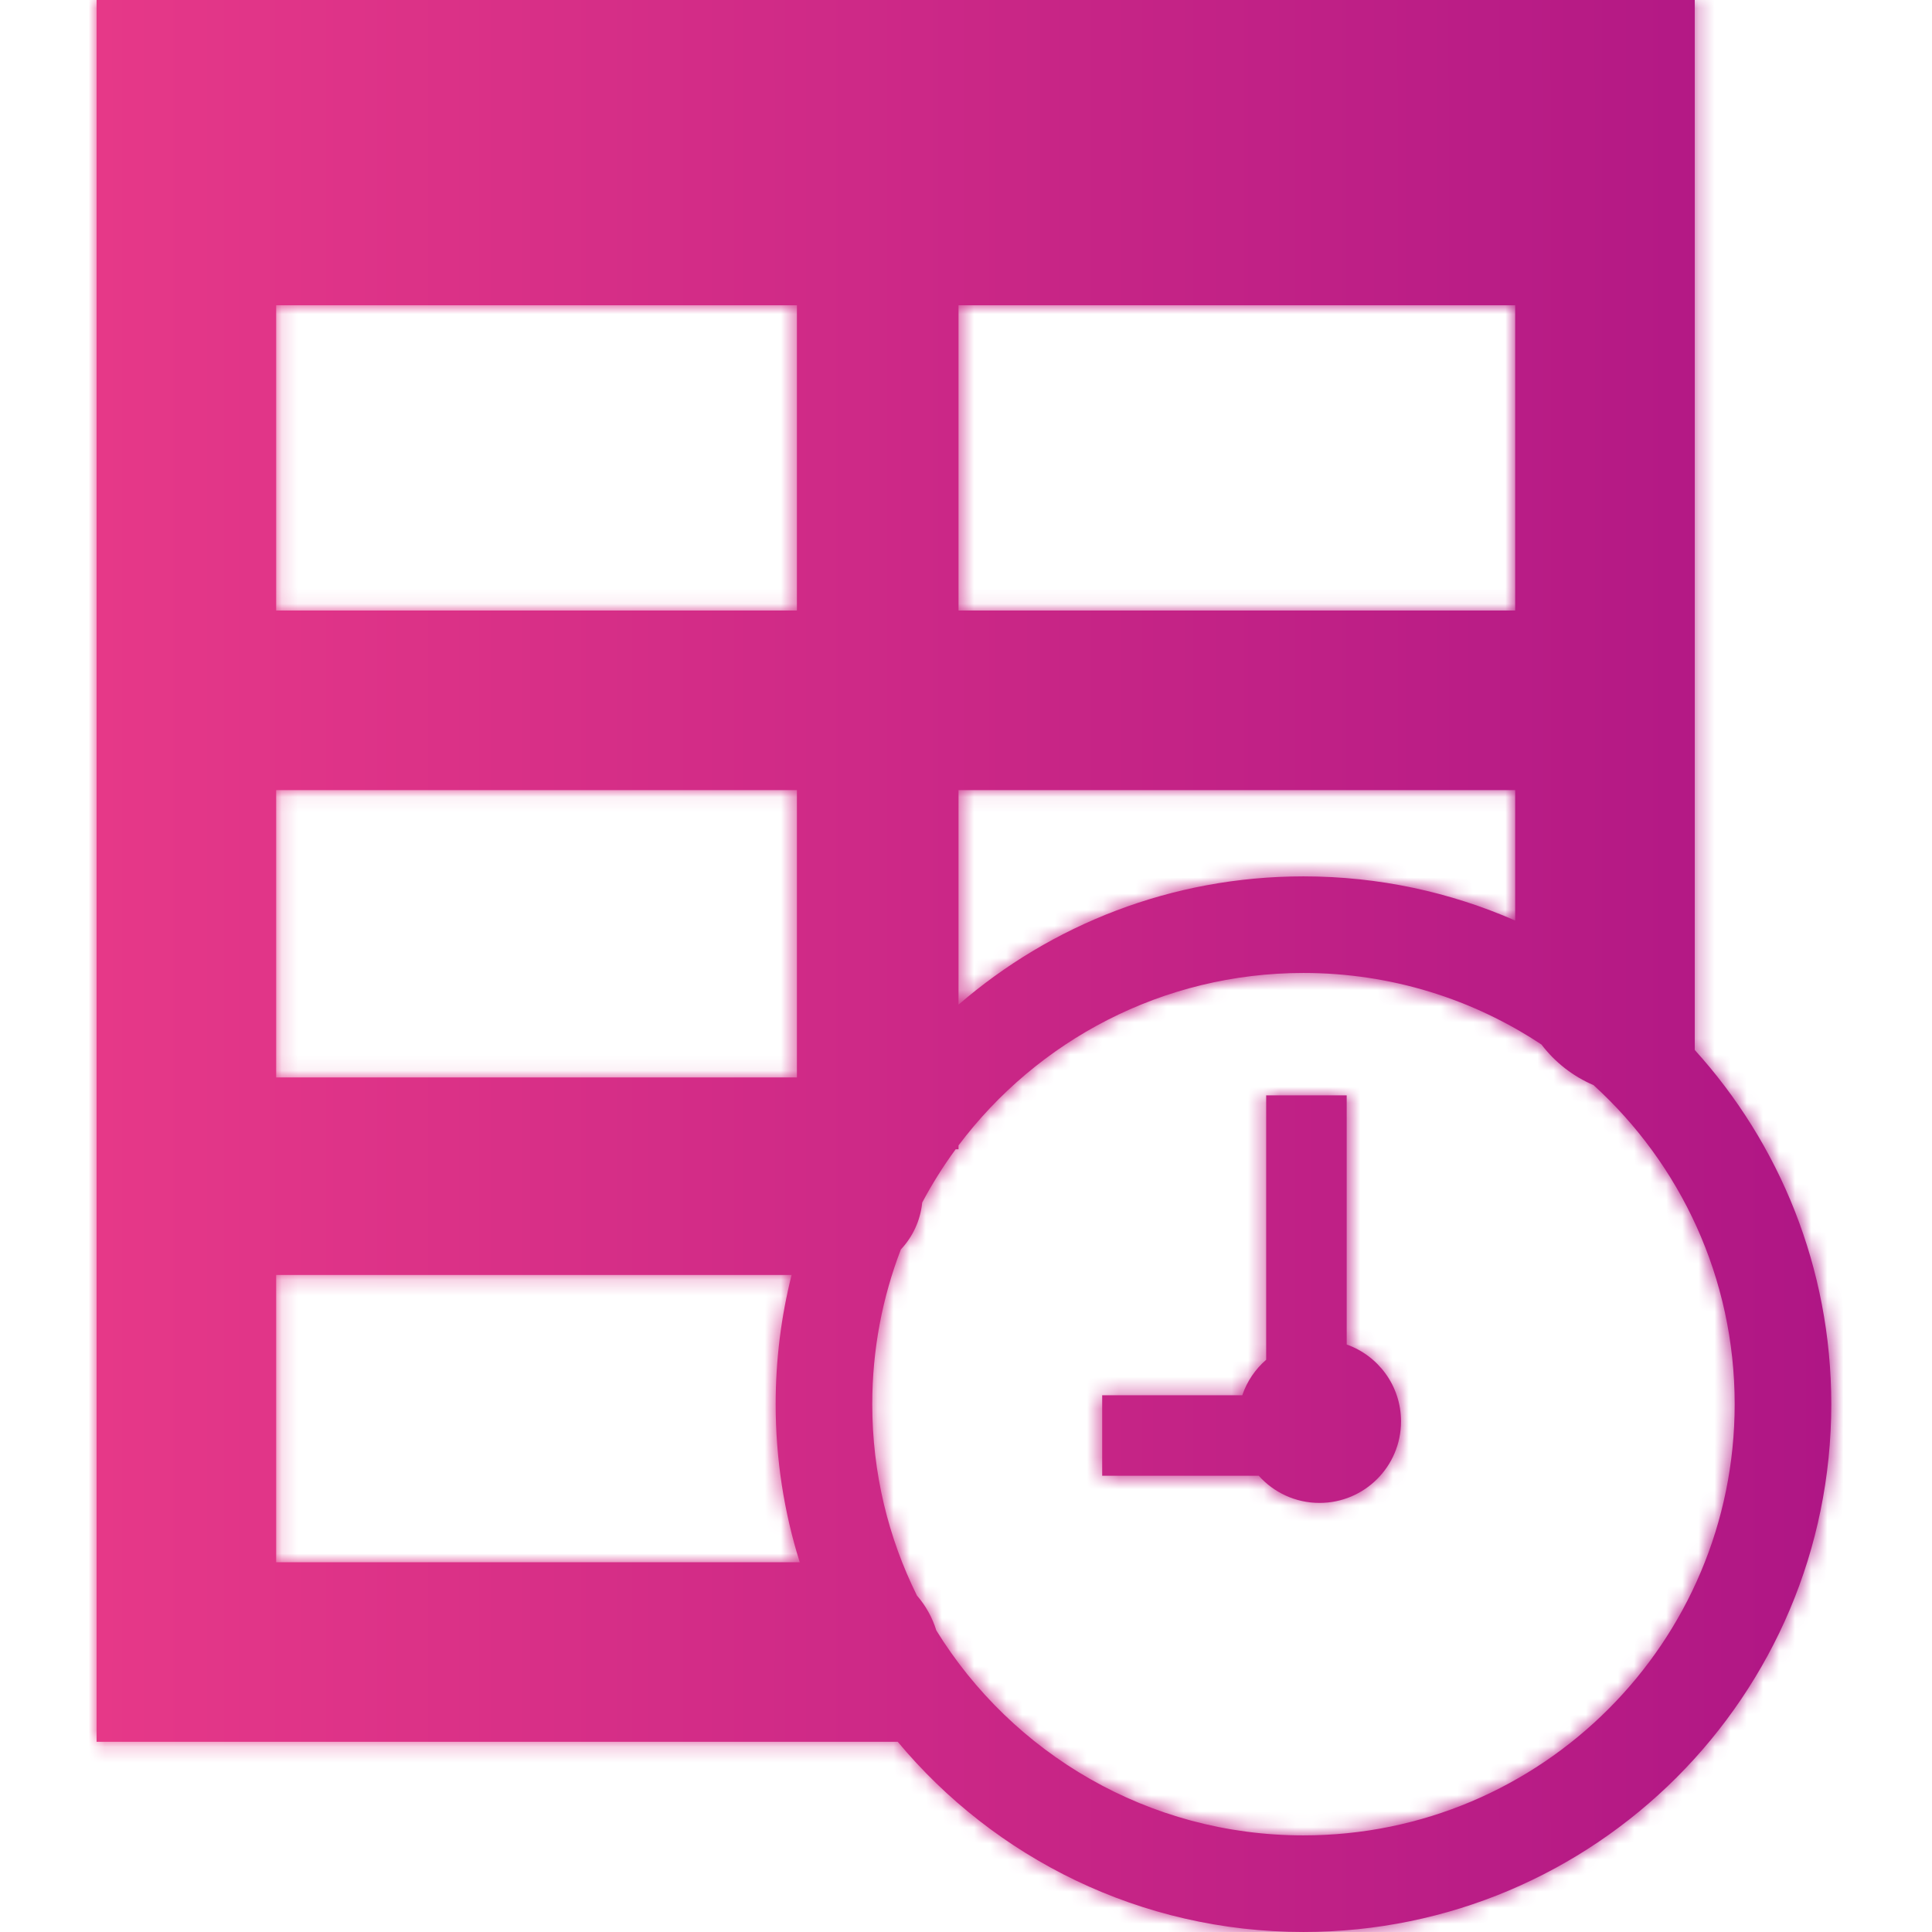 <svg width="120" height="120" viewBox="0 0 120 120" fill="none" xmlns="http://www.w3.org/2000/svg">
<mask id="path-1-inside-1_1967_8052" fill="white">
<path fill-rule="evenodd" clip-rule="evenodd" d="M17.153 18.961L17.153 37.921H49.498L49.498 18.961H17.153ZM17.153 0H94.111H105.264L105.265 18.961L105.264 65.215C110.534 71.032 113.744 78.749 113.744 87.216C113.744 105.322 99.066 119.999 80.961 119.999C70.831 119.999 61.775 115.405 55.761 108.187L6 108.187L6 98.149L6 97.034V0H17.153ZM98.976 67.398C97.692 66.85 96.579 65.976 95.744 64.879C91.507 62.07 86.425 60.433 80.961 60.433C72.201 60.433 64.422 64.639 59.536 71.142V71.381H59.358C58.588 72.43 57.893 73.536 57.28 74.693C57.168 75.816 56.684 76.829 55.953 77.608C54.806 80.591 54.178 83.83 54.178 87.216C54.178 91.485 55.176 95.521 56.953 99.102C57.494 99.726 57.909 100.462 58.157 101.271C62.875 108.91 71.324 113.999 80.961 113.999C95.753 113.999 107.744 102.008 107.744 87.216C107.744 79.362 104.363 72.297 98.976 67.398ZM94.111 49.075V57.177C90.086 55.413 85.638 54.433 80.961 54.433C72.771 54.433 65.282 57.437 59.536 62.402V49.075H94.111ZM17.153 79.189H49.168C48.521 81.757 48.178 84.447 48.178 87.216C48.178 90.636 48.702 93.934 49.673 97.034L17.153 97.034L17.153 79.189ZM94.111 18.961H59.536V37.921H94.111V18.961ZM17.153 66.92L17.153 49.075H49.498V66.92H17.153ZM83.645 83.511V68.036H78.645V84.456C77.971 85.04 77.452 85.799 77.16 86.662H68.459V91.662H78.184C79.111 92.697 80.458 93.349 81.957 93.349C84.753 93.349 87.02 91.082 87.02 88.286C87.02 86.081 85.611 84.206 83.645 83.511Z"/>
</mask>
<path fill-rule="evenodd" clip-rule="evenodd" d="M17.153 18.961L17.153 37.921H49.498L49.498 18.961H17.153ZM17.153 0H94.111H105.264L105.265 18.961L105.264 65.215C110.534 71.032 113.744 78.749 113.744 87.216C113.744 105.322 99.066 119.999 80.961 119.999C70.831 119.999 61.775 115.405 55.761 108.187L6 108.187L6 98.149L6 97.034V0H17.153ZM98.976 67.398C97.692 66.85 96.579 65.976 95.744 64.879C91.507 62.07 86.425 60.433 80.961 60.433C72.201 60.433 64.422 64.639 59.536 71.142V71.381H59.358C58.588 72.43 57.893 73.536 57.28 74.693C57.168 75.816 56.684 76.829 55.953 77.608C54.806 80.591 54.178 83.83 54.178 87.216C54.178 91.485 55.176 95.521 56.953 99.102C57.494 99.726 57.909 100.462 58.157 101.271C62.875 108.91 71.324 113.999 80.961 113.999C95.753 113.999 107.744 102.008 107.744 87.216C107.744 79.362 104.363 72.297 98.976 67.398ZM94.111 49.075V57.177C90.086 55.413 85.638 54.433 80.961 54.433C72.771 54.433 65.282 57.437 59.536 62.402V49.075H94.111ZM17.153 79.189H49.168C48.521 81.757 48.178 84.447 48.178 87.216C48.178 90.636 48.702 93.934 49.673 97.034L17.153 97.034L17.153 79.189ZM94.111 18.961H59.536V37.921H94.111V18.961ZM17.153 66.92L17.153 49.075H49.498V66.92H17.153ZM83.645 83.511V68.036H78.645V84.456C77.971 85.04 77.452 85.799 77.16 86.662H68.459V91.662H78.184C79.111 92.697 80.458 93.349 81.957 93.349C84.753 93.349 87.02 91.082 87.02 88.286C87.02 86.081 85.611 84.206 83.645 83.511Z" fill="url(#paint0_linear_1967_8052)"/>
<path d="M17.153 37.921H12.153L12.153 42.921H17.153V37.921ZM17.153 18.961V13.961H12.153L12.153 18.961H17.153ZM49.498 37.921V42.921H54.498V37.921H49.498ZM49.498 18.961L54.498 18.961V13.961H49.498V18.961ZM105.264 0L110.264 -1.00595e-05L110.264 -5H105.264V0ZM105.265 18.961L110.265 18.961V18.961L105.265 18.961ZM105.264 65.215L100.264 65.215L100.264 67.142L101.559 68.571L105.264 65.215ZM55.761 108.187L59.603 104.987L58.104 103.187H55.761V108.187ZM6 108.187H1L1 113.187H6L6 108.187ZM6 98.149L1 98.149V98.149H6ZM6 97.034L11 97.034V97.034H6ZM6 0V-5H1V0H6ZM95.744 64.879L99.721 61.849L99.21 61.178L98.507 60.712L95.744 64.879ZM98.976 67.398L102.341 63.699L101.715 63.13L100.937 62.798L98.976 67.398ZM59.536 71.142L55.539 68.138L54.536 69.473V71.142H59.536ZM59.536 71.381V76.381H64.536V71.381H59.536ZM59.358 71.381V66.381H56.826L55.328 68.422L59.358 71.381ZM57.28 74.693L52.862 72.352L52.403 73.218L52.305 74.195L57.28 74.693ZM55.953 77.608L52.306 74.188L51.637 74.901L51.286 75.814L55.953 77.608ZM56.953 99.102L52.474 101.324L52.758 101.897L53.177 102.38L56.953 99.102ZM58.157 101.271L53.377 102.738L53.566 103.352L53.904 103.899L58.157 101.271ZM94.111 57.177L92.104 61.757L99.111 64.829V57.177H94.111ZM94.111 49.075H99.111V44.075H94.111V49.075ZM59.536 62.402H54.536V73.332L62.805 66.186L59.536 62.402ZM59.536 49.075V44.075H54.536V49.075H59.536ZM49.168 79.189L54.017 80.409L55.583 74.189H49.168V79.189ZM17.153 79.189V74.189H12.153L12.153 79.189H17.153ZM49.673 97.034V102.034H56.48L54.444 95.538L49.673 97.034ZM17.153 97.034H12.153L12.153 102.034H17.153L17.153 97.034ZM59.536 18.961V13.961H54.536V18.961H59.536ZM94.111 18.961H99.111V13.961H94.111V18.961ZM59.536 37.921H54.536V42.921H59.536V37.921ZM94.111 37.921V42.921H99.111V37.921H94.111ZM17.153 49.075V44.075H12.153L12.153 49.075H17.153ZM17.153 66.92H12.153L12.153 71.92H17.153V66.92ZM49.498 49.075H54.498V44.075H49.498V49.075ZM49.498 66.92V71.92H54.498V66.92H49.498ZM83.645 68.036H88.645V63.036H83.645V68.036ZM83.645 83.511H78.645V87.047L81.979 88.225L83.645 83.511ZM78.645 68.036V63.036H73.645V68.036H78.645ZM78.645 84.456L81.918 88.237L83.645 86.741V84.456H78.645ZM77.16 86.662V91.662H80.747L81.897 88.265L77.16 86.662ZM68.459 86.662V81.662H63.459V86.662H68.459ZM68.459 91.662H63.459V96.662H68.459V91.662ZM78.184 91.662L81.909 88.326L80.419 86.662H78.184V91.662ZM22.153 37.921V18.961H12.153L12.153 37.921H22.153ZM49.498 32.921H17.153V42.921H49.498V32.921ZM44.498 18.961L44.498 37.921H54.498L54.498 18.961L44.498 18.961ZM17.153 23.961H49.498V13.961H17.153V23.961ZM94.111 -5H17.153V5H94.111V-5ZM105.264 -5H94.111V5H105.264V-5ZM110.265 18.961L110.264 -1.00595e-05L100.264 1.00595e-05L100.265 18.961L110.265 18.961ZM110.264 65.215L110.265 18.961L100.265 18.961L100.264 65.215L110.264 65.215ZM118.744 87.216C118.744 77.461 115.04 68.559 108.97 61.858L101.559 68.571C106.028 73.505 108.744 80.038 108.744 87.216H118.744ZM80.961 124.999C101.828 124.999 118.744 108.083 118.744 87.216H108.744C108.744 102.561 96.305 114.999 80.961 114.999V124.999ZM51.92 111.387C58.843 119.697 69.285 124.999 80.961 124.999V114.999C72.378 114.999 64.707 111.114 59.603 104.987L51.92 111.387ZM6 113.187L55.761 113.187V103.187L6 103.187L6 113.187ZM1 98.149L1 108.187H11L11 98.149H1ZM1 97.034L1 98.149L11 98.149L11 97.034L1 97.034ZM1 0V97.034H11V0H1ZM17.153 -5H6V5H17.153V-5ZM91.767 67.91C93.12 69.686 94.924 71.105 97.016 71.997L100.937 62.798C100.459 62.594 100.038 62.266 99.721 61.849L91.767 67.91ZM80.961 65.433C85.412 65.433 89.538 66.763 92.981 69.046L98.507 60.712C93.477 57.376 87.438 55.433 80.961 55.433V65.433ZM63.533 74.146C67.516 68.846 73.839 65.433 80.961 65.433V55.433C70.562 55.433 61.329 60.433 55.539 68.138L63.533 74.146ZM64.536 71.381V71.142H54.536V71.381H64.536ZM59.358 76.381H59.536V66.381H59.358V76.381ZM61.698 77.034C62.196 76.094 62.762 75.194 63.389 74.34L55.328 68.422C54.415 69.665 53.59 70.978 52.862 72.352L61.698 77.034ZM59.6 81.029C61.056 79.476 62.029 77.445 62.255 75.191L52.305 74.195C52.305 74.195 52.305 74.194 52.306 74.192C52.306 74.189 52.307 74.188 52.308 74.186C52.309 74.184 52.309 74.185 52.306 74.188L59.6 81.029ZM59.178 87.216C59.178 84.453 59.69 81.821 60.62 79.403L51.286 75.814C49.923 79.36 49.178 83.207 49.178 87.216H59.178ZM61.432 96.88C59.991 93.974 59.178 90.697 59.178 87.216H49.178C49.178 92.273 50.362 97.067 52.474 101.324L61.432 96.88ZM62.938 99.805C62.48 98.314 61.718 96.964 60.728 95.824L53.177 102.38C53.271 102.487 53.338 102.61 53.377 102.738L62.938 99.805ZM80.961 108.999C73.129 108.999 66.257 104.869 62.411 98.644L53.904 103.899C59.494 112.95 69.519 118.999 80.961 118.999V108.999ZM102.744 87.216C102.744 99.247 92.991 108.999 80.961 108.999V118.999C98.514 118.999 112.744 104.77 112.744 87.216H102.744ZM95.612 71.097C100 75.088 102.744 80.828 102.744 87.216H112.744C112.744 77.895 108.725 69.505 102.341 63.699L95.612 71.097ZM99.111 57.177V49.075H89.111V57.177H99.111ZM80.961 59.433C84.934 59.433 88.699 60.264 92.104 61.757L96.119 52.598C91.472 50.561 86.342 49.433 80.961 49.433V59.433ZM62.805 66.186C67.677 61.975 74.016 59.433 80.961 59.433V49.433C71.525 49.433 62.886 52.899 56.267 58.619L62.805 66.186ZM54.536 49.075V62.402H64.536V49.075H54.536ZM94.111 44.075H59.536V54.075H94.111V44.075ZM49.168 74.189H17.153V84.189H49.168V74.189ZM53.178 87.216C53.178 84.862 53.47 82.582 54.017 80.409L44.319 77.968C43.573 80.933 43.178 84.032 43.178 87.216H53.178ZM54.444 95.538C53.623 92.917 53.178 90.123 53.178 87.216H43.178C43.178 91.15 43.781 94.951 44.902 98.529L54.444 95.538ZM17.153 102.034L49.673 102.034V92.034L17.153 92.034L17.153 102.034ZM12.153 79.189L12.153 97.034H22.153V79.189H12.153ZM59.536 23.961H94.111V13.961H59.536V23.961ZM64.536 37.921V18.961H54.536V37.921H64.536ZM94.111 32.921H59.536V42.921H94.111V32.921ZM89.111 18.961V37.921H99.111V18.961H89.111ZM12.153 49.075L12.153 66.92H22.153L22.153 49.075H12.153ZM49.498 44.075H17.153V54.075H49.498V44.075ZM54.498 66.92V49.075H44.498V66.92H54.498ZM17.153 71.92H49.498V61.92H17.153V71.92ZM78.645 68.036V83.511H88.645V68.036H78.645ZM78.645 73.036H83.645V63.036H78.645V73.036ZM83.645 84.456V68.036H73.645V84.456H83.645ZM81.897 88.265C81.897 88.263 81.898 88.259 81.902 88.254C81.906 88.248 81.911 88.242 81.918 88.237L75.373 80.676C74.039 81.831 73.007 83.336 72.424 85.059L81.897 88.265ZM68.459 91.662H77.16V81.662H68.459V91.662ZM73.459 91.662V86.662H63.459V91.662H73.459ZM78.184 86.662H68.459V96.662H78.184V86.662ZM81.957 88.349C81.946 88.349 81.94 88.347 81.939 88.347C81.937 88.347 81.935 88.346 81.933 88.345C81.928 88.343 81.919 88.337 81.909 88.326L74.459 94.997C76.295 97.047 78.977 98.349 81.957 98.349V88.349ZM82.02 88.286C82.02 88.297 82.019 88.302 82.019 88.304C82.018 88.306 82.018 88.307 82.017 88.309C82.016 88.313 82.011 88.321 82.002 88.33C81.992 88.34 81.984 88.344 81.98 88.346C81.978 88.346 81.977 88.347 81.975 88.347C81.974 88.348 81.968 88.349 81.957 88.349V98.349C87.515 98.349 92.02 93.843 92.02 88.286H82.02ZM81.979 88.225C81.981 88.226 81.985 88.228 81.992 88.233C81.999 88.238 82.006 88.245 82.011 88.252C82.016 88.259 82.017 88.263 82.018 88.265C82.018 88.265 82.02 88.27 82.02 88.286H92.02C92.02 83.897 89.213 80.176 85.312 78.797L81.979 88.225Z" fill="url(#paint1_linear_1967_8052)" mask="url(#path-1-inside-1_1967_8052)"/>
<defs>
<linearGradient id="paint0_linear_1967_8052" x1="6" y1="119.999" x2="113.744" y2="119.999" gradientUnits="userSpaceOnUse">
<stop stop-color="#E63888"/>
<stop offset="1" stop-color="#AF1685"/>
</linearGradient>
<linearGradient id="paint1_linear_1967_8052" x1="6" y1="119.999" x2="113.744" y2="119.999" gradientUnits="userSpaceOnUse">
<stop stop-color="#E63888"/>
<stop offset="1" stop-color="#AF1685"/>
</linearGradient>
</defs>
</svg>
